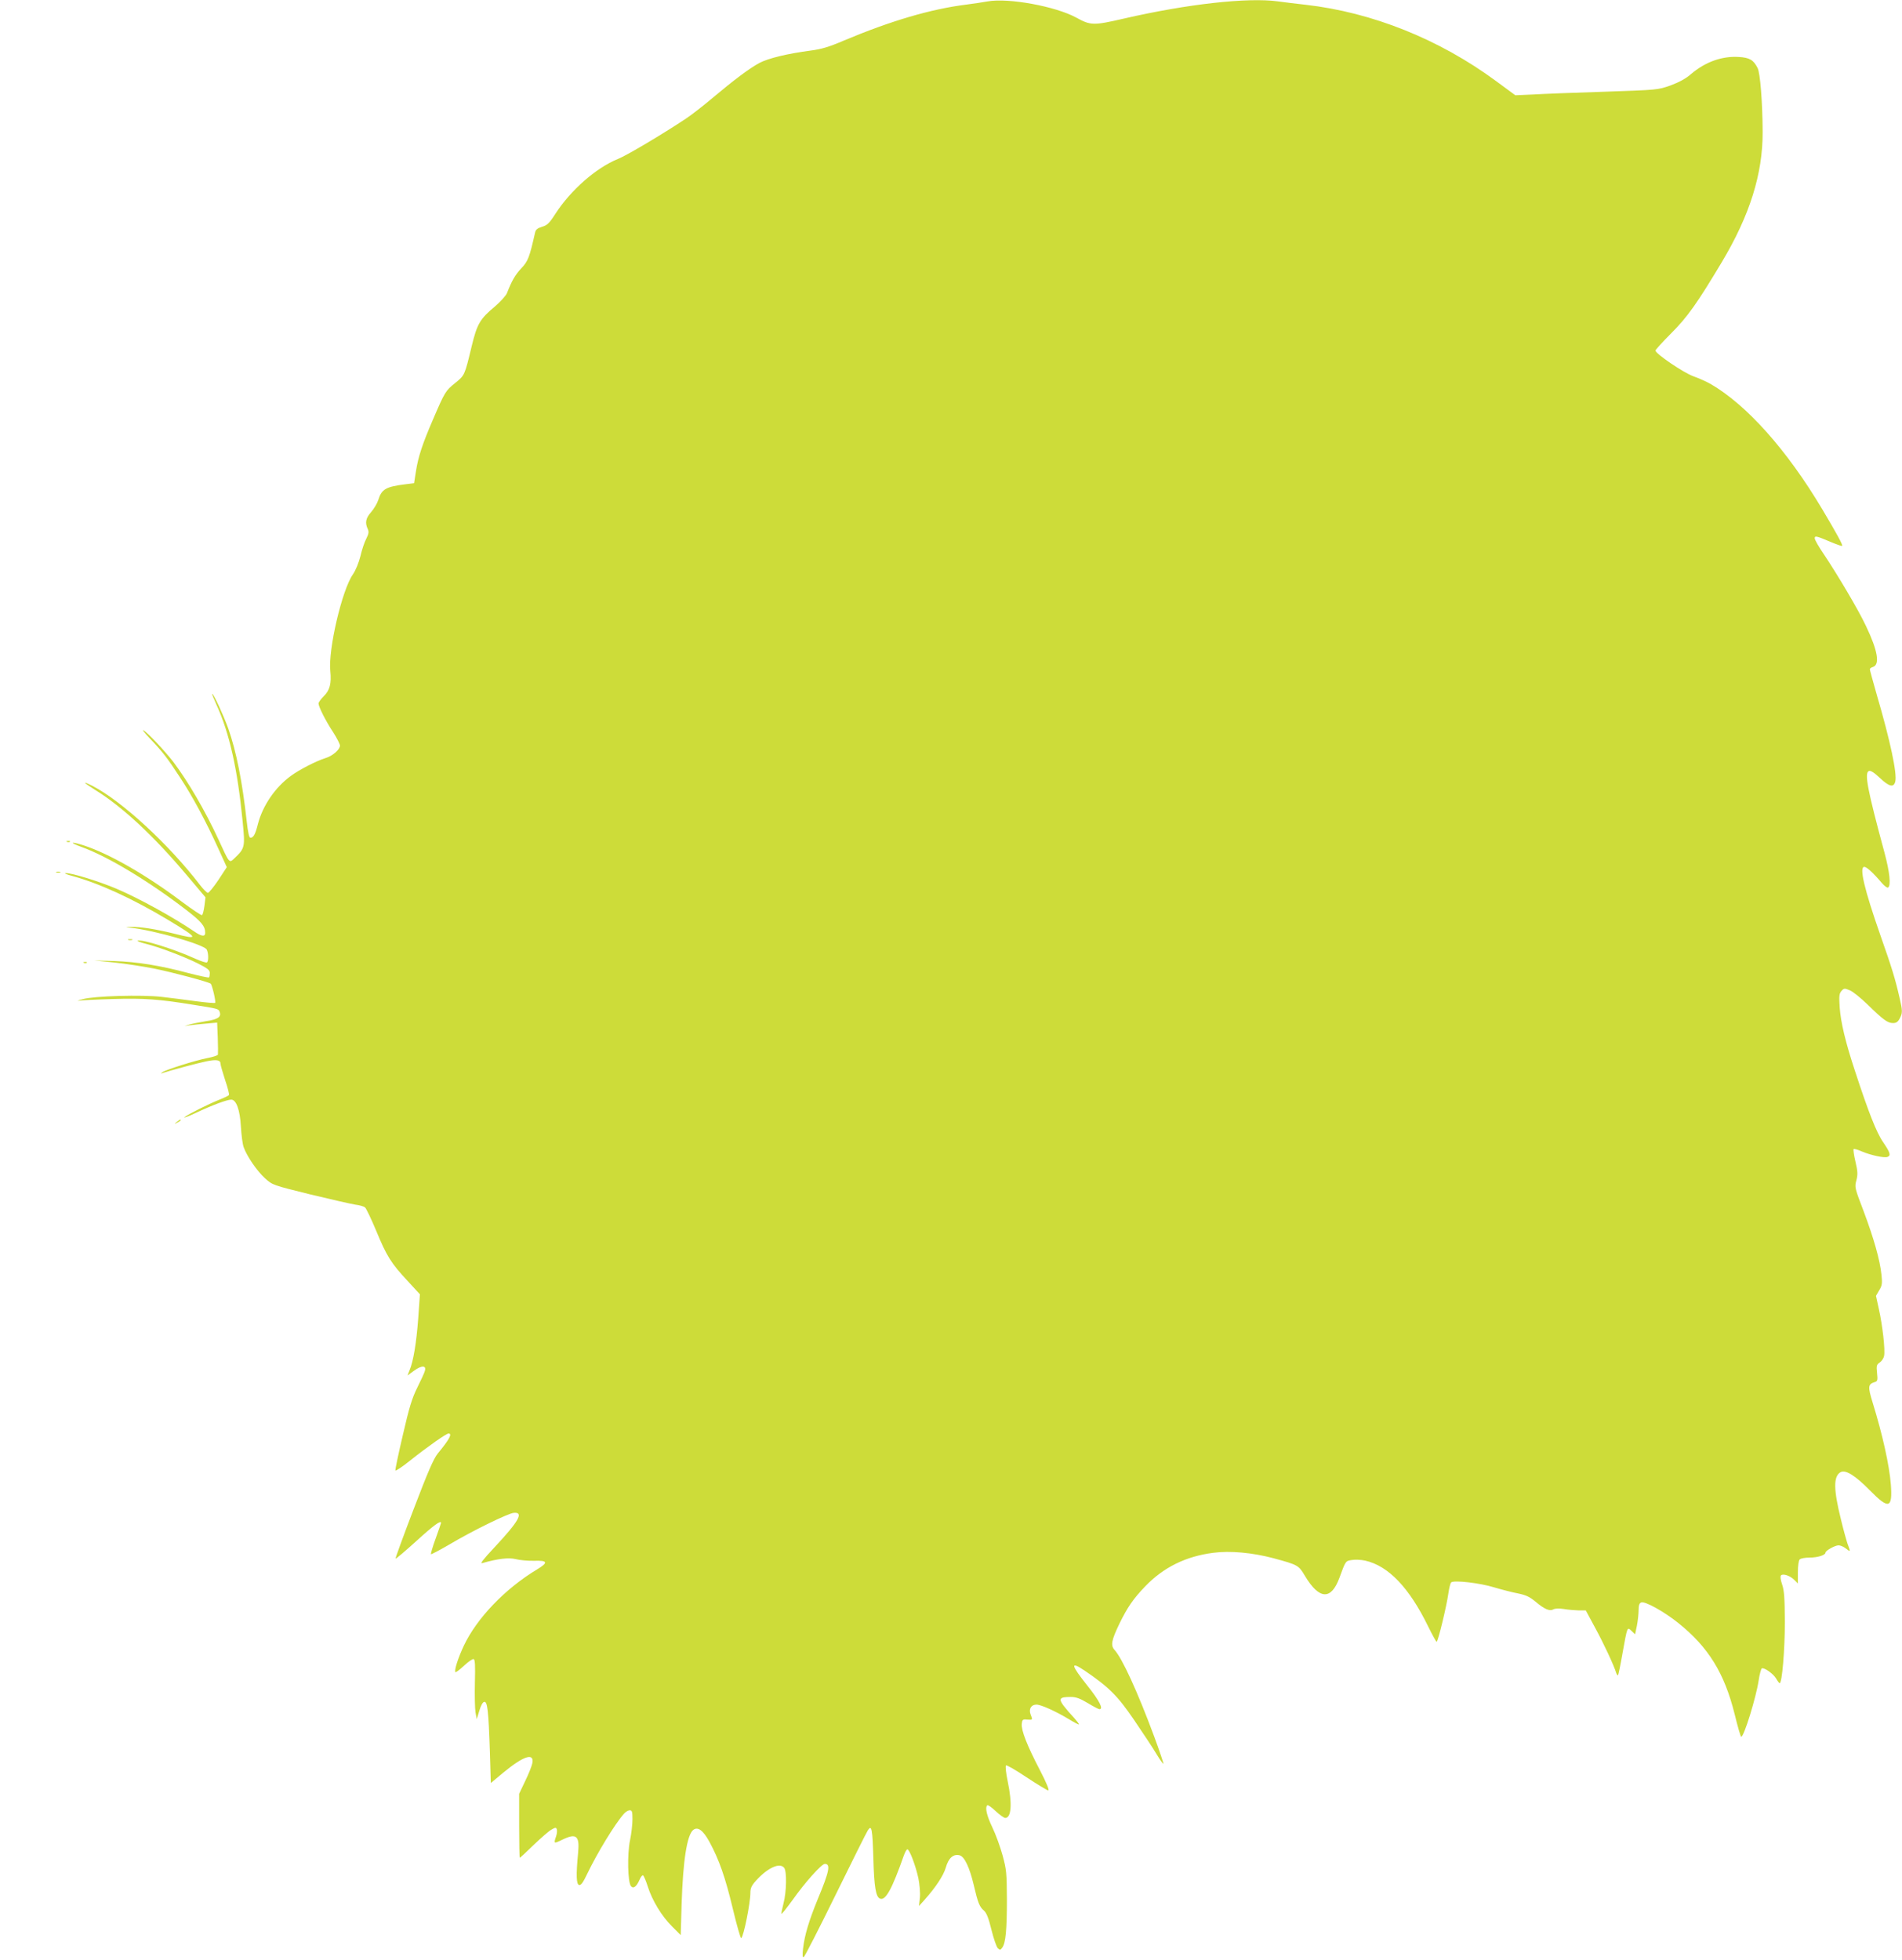 <?xml version="1.0" standalone="no"?>
<!DOCTYPE svg PUBLIC "-//W3C//DTD SVG 20010904//EN"
 "http://www.w3.org/TR/2001/REC-SVG-20010904/DTD/svg10.dtd">
<svg version="1.0" xmlns="http://www.w3.org/2000/svg"
 width="1242pt" height="1280pt" viewBox="0 0 1242 1280"
 preserveAspectRatio="xMidYMid meet">
<g transform="translate(0,1280) scale(0.1,-0.1)"
fill="#cddc39" stroke="none">
<path d="M6450 12791 c-25 -5 -88 -14 -140 -21 -232 -29 -496 -107 -800 -235
-95 -41 -146 -56 -215 -65 -152 -20 -277 -50 -336 -81 -65 -35 -164 -109 -309
-231 -58 -49 -134 -108 -170 -132 -155 -103 -389 -242 -445 -264 -143 -58
-308 -203 -409 -359 -39 -61 -53 -74 -87 -84 -30 -9 -41 -19 -45 -38 -37 -164
-46 -186 -90 -233 -40 -43 -62 -81 -94 -163 -7 -16 -42 -55 -78 -86 -98 -81
-117 -115 -152 -260 -46 -191 -45 -189 -108 -240 -62 -50 -67 -57 -145 -239
-69 -160 -96 -242 -111 -338 l-12 -77 -57 -7 c-128 -16 -155 -32 -177 -103 -7
-22 -28 -57 -46 -78 -35 -39 -42 -69 -23 -110 9 -19 7 -32 -9 -64 -12 -22 -29
-73 -38 -113 -11 -44 -31 -93 -50 -121 -71 -102 -162 -492 -147 -631 8 -81 -3
-125 -43 -164 -19 -19 -34 -40 -34 -47 0 -21 47 -115 95 -187 25 -39 45 -79
45 -88 0 -26 -48 -68 -95 -82 -59 -18 -173 -77 -227 -117 -102 -75 -183 -194
-214 -314 -17 -68 -29 -89 -49 -89 -8 0 -16 35 -24 108 -29 261 -68 457 -121
607 -31 85 -95 225 -105 225 -2 0 11 -33 29 -72 85 -187 137 -421 170 -757 17
-172 16 -179 -52 -244 -36 -34 -32 -38 -106 123 -86 186 -197 376 -294 505
-55 71 -169 193 -196 207 -10 6 9 -18 42 -53 84 -88 114 -127 197 -254 83
-126 169 -286 250 -464 l56 -123 -55 -84 c-31 -46 -62 -84 -69 -84 -6 1 -30
24 -52 53 -205 267 -511 548 -702 646 -70 35 -62 24 19 -27 178 -110 384 -302
600 -559 l120 -142 -7 -56 c-4 -30 -11 -58 -16 -60 -4 -3 -61 35 -127 84 -233
176 -477 316 -645 371 -87 28 -98 20 -15 -10 170 -61 439 -223 681 -409 103
-79 127 -108 127 -152 0 -27 -24 -24 -73 10 -134 91 -356 214 -506 278 -113
48 -294 104 -332 102 -13 0 5 -9 41 -18 177 -48 395 -148 627 -287 203 -122
207 -133 36 -89 -114 28 -221 45 -278 43 -40 -1 -40 -1 -5 -5 157 -17 482
-110 500 -143 12 -23 13 -77 1 -84 -5 -3 -39 8 -75 24 -138 63 -347 128 -377
118 -7 -2 17 -11 52 -20 88 -22 247 -82 342 -129 63 -32 77 -43 77 -62 0 -13
-2 -26 -5 -29 -3 -3 -63 10 -133 28 -185 50 -337 74 -486 79 l-131 4 135 -14
c74 -8 191 -26 260 -40 119 -24 355 -87 366 -98 10 -10 35 -119 29 -125 -3 -3
-61 2 -128 11 -67 9 -167 22 -221 28 -130 15 -441 6 -516 -15 -30 -8 -41 -13
-25 -10 17 3 117 8 224 11 202 6 300 -1 526 -38 159 -25 162 -26 169 -45 13
-34 -10 -50 -91 -62 -43 -7 -91 -17 -108 -22 l-30 -10 30 5 c17 2 64 8 106 11
l77 7 4 -99 c2 -54 2 -104 1 -110 -2 -6 -34 -16 -71 -23 -77 -15 -270 -76
-292 -92 -12 -9 -11 -10 5 -4 56 18 228 64 282 75 68 14 93 9 93 -16 0 -9 14
-56 30 -106 17 -49 28 -93 25 -98 -2 -4 -31 -18 -62 -30 -74 -30 -202 -94
-228 -114 -11 -9 24 4 77 29 104 49 201 85 228 85 33 0 57 -68 63 -175 3 -55
11 -116 18 -135 21 -60 88 -157 140 -204 49 -44 50 -44 296 -105 137 -33 269
-63 295 -67 26 -3 54 -11 62 -18 7 -6 40 -74 72 -151 69 -167 97 -212 205
-328 l81 -88 -11 -157 c-12 -161 -32 -282 -57 -340 l-13 -33 44 32 c50 36 81
34 69 -3 -3 -13 -26 -61 -49 -108 -34 -68 -53 -129 -94 -308 -29 -123 -51
-228 -49 -233 2 -5 46 24 98 66 112 89 234 175 249 175 26 0 6 -38 -70 -130
-28 -35 -64 -118 -158 -364 -67 -175 -120 -320 -118 -323 3 -2 64 50 137 116
112 102 160 137 160 117 0 -2 -16 -48 -35 -101 -20 -54 -33 -100 -31 -103 3
-2 56 26 118 62 151 90 386 205 423 208 67 6 34 -54 -125 -224 -76 -81 -98
-110 -80 -104 101 29 171 37 217 26 26 -7 81 -12 121 -11 89 3 94 -11 18 -57
-208 -125 -393 -319 -477 -497 -39 -83 -64 -163 -55 -173 3 -3 28 16 56 42 28
26 56 46 63 43 9 -3 11 -42 8 -153 -2 -83 0 -170 4 -194 l8 -45 17 55 c10 34
22 56 32 58 21 4 28 -58 37 -328 l6 -202 78 65 c135 112 207 136 193 64 -3
-17 -24 -70 -46 -115 l-40 -84 0 -209 c0 -115 2 -209 4 -209 3 0 43 37 90 83
47 45 99 91 116 100 27 16 31 16 36 3 3 -9 1 -30 -5 -47 -16 -47 -15 -48 37
-23 95 47 118 29 107 -84 -14 -146 -12 -206 7 -210 12 -2 26 17 52 72 65 136
182 328 240 393 11 13 28 23 38 23 15 0 18 -9 18 -59 0 -32 -7 -94 -16 -137
-19 -90 -15 -274 6 -299 16 -20 37 -3 57 43 7 18 18 30 22 27 5 -3 19 -35 31
-73 29 -91 90 -192 158 -260 l57 -57 6 205 c9 283 35 447 75 481 30 24 65 -1
106 -76 64 -118 104 -232 153 -437 26 -109 51 -196 55 -193 16 10 60 230 60
297 0 30 8 47 37 79 76 84 154 119 183 84 19 -22 16 -159 -4 -234 -9 -35 -15
-65 -13 -67 2 -3 35 39 73 91 78 111 189 235 210 235 39 0 30 -48 -46 -230
-58 -142 -86 -235 -96 -322 -5 -43 -4 -59 4 -57 6 2 99 184 207 404 108 220
203 411 212 424 25 39 30 12 36 -184 5 -185 16 -252 44 -262 36 -14 78 63 155
282 8 22 18 40 23 40 14 0 54 -106 72 -189 8 -41 13 -94 10 -126 l-6 -55 36
40 c73 82 124 159 139 211 18 63 49 90 90 80 32 -8 65 -78 93 -196 26 -112 37
-141 66 -165 17 -15 30 -47 49 -125 14 -57 33 -111 41 -120 15 -14 18 -13 30
4 22 29 30 117 30 316 -1 170 -3 193 -28 285 -15 55 -45 138 -67 183 -37 78
-49 130 -33 145 3 4 28 -13 54 -38 27 -25 55 -45 63 -45 40 0 47 92 16 240
-11 52 -16 98 -11 103 4 4 65 -31 135 -78 71 -47 134 -85 141 -85 9 0 -12 50
-55 133 -83 159 -122 259 -118 301 3 28 6 31 36 28 36 -2 36 -3 22 33 -14 36
3 65 38 65 30 0 127 -44 213 -96 31 -19 60 -34 64 -34 4 0 -10 19 -31 43 -22
23 -53 59 -69 80 -34 46 -26 57 46 57 35 0 60 -9 112 -40 36 -22 71 -40 76
-40 28 0 1 54 -77 152 -110 138 -115 164 -21 101 158 -107 216 -164 325 -324
58 -85 124 -185 146 -222 22 -37 43 -66 45 -63 2 2 -25 82 -60 177 -110 296
-209 511 -259 566 -27 29 -20 64 32 172 52 106 89 161 168 243 119 124 265
196 443 219 112 15 258 1 394 -35 162 -44 165 -46 207 -117 93 -154 170 -158
224 -12 41 112 40 111 81 117 21 4 61 2 88 -4 151 -34 287 -176 411 -430 27
-55 52 -100 55 -100 9 0 66 236 77 318 5 34 13 66 18 70 18 16 189 -4 279 -32
50 -15 120 -33 157 -40 53 -11 76 -22 115 -54 58 -49 92 -64 117 -50 10 6 38
7 69 2 29 -5 72 -8 97 -9 l45 0 62 -115 c56 -103 121 -242 137 -294 4 -10 9
-17 12 -14 2 3 16 68 29 144 32 177 30 172 59 145 l23 -22 12 57 c6 32 11 77
11 101 0 32 5 45 17 50 24 10 150 -60 242 -134 196 -157 301 -326 368 -595 20
-82 39 -148 43 -148 18 0 97 256 114 368 6 42 16 77 21 79 18 5 76 -37 93 -67
9 -16 20 -30 23 -30 16 0 34 220 34 400 -1 155 -4 205 -18 245 -10 29 -13 53
-7 59 13 13 59 -2 86 -29 l24 -24 0 72 c0 44 5 78 12 85 7 7 36 12 65 12 52 0
103 16 103 32 0 13 62 48 86 48 12 0 33 -9 48 -21 31 -24 31 -24 10 32 -8 24
-28 96 -43 159 -48 194 -49 277 -5 306 32 22 97 -18 195 -118 123 -125 148
-118 136 41 -10 125 -54 324 -119 534 -32 104 -30 119 14 133 18 5 20 12 15
59 -5 48 -3 55 18 69 12 8 25 27 28 43 8 38 -10 198 -34 305 l-19 87 21 36
c19 31 21 45 15 101 -10 97 -50 238 -116 414 -59 154 -60 159 -48 203 10 39 9
58 -6 122 -10 42 -15 79 -12 82 3 3 27 -3 53 -15 59 -25 147 -44 168 -36 24 9
18 28 -28 96 -44 63 -97 199 -185 468 -61 185 -92 314 -99 413 -5 75 -3 90 12
107 16 18 20 18 54 4 20 -8 72 -50 116 -93 103 -100 131 -121 166 -121 21 0
32 7 44 30 19 36 19 49 -1 135 -28 123 -50 195 -124 405 -107 306 -141 450
-106 450 15 0 60 -41 113 -104 18 -21 37 -35 42 -31 20 12 11 100 -24 230
-111 410 -132 519 -101 531 11 4 34 -10 71 -45 61 -58 91 -65 101 -24 13 51
-32 264 -122 571 -24 84 -44 157 -44 162 0 5 9 12 20 15 47 15 32 106 -45 267
-48 103 -183 331 -276 470 -33 48 -59 94 -59 103 0 19 11 16 110 -26 36 -15
67 -26 69 -23 6 5 -37 83 -131 241 -231 387 -492 679 -728 816 -25 14 -75 37
-112 50 -65 23 -248 148 -248 168 0 5 46 56 102 112 107 107 170 196 331 465
183 306 268 577 267 851 -1 195 -16 384 -33 417 -27 53 -53 68 -123 72 -109 7
-218 -32 -311 -111 -35 -31 -79 -54 -135 -75 -83 -29 -83 -29 -433 -41 -192
-6 -402 -14 -465 -18 l-115 -5 -125 92 c-371 274 -811 450 -1245 499 -55 6
-136 16 -180 22 -196 27 -592 -17 -1005 -112 -199 -46 -218 -46 -312 6 -136
74 -443 130 -578 106z"/>
<path d="M438 7303 c7 -3 16 -2 19 1 4 3 -2 6 -13 5 -11 0 -14 -3 -6 -6z"/>
<path d="M368 7103 c6 -2 18 -2 25 0 6 3 1 5 -13 5 -14 0 -19 -2 -12 -5z"/>
<path d="M838 6663 c6 -2 18 -2 25 0 6 3 1 5 -13 5 -14 0 -19 -2 -12 -5z"/>
<path d="M548 6513 c7 -3 16 -2 19 1 4 3 -2 6 -13 5 -11 0 -14 -3 -6 -6z"/>
<path d="M1154 5474 c-18 -14 -18 -15 4 -4 12 6 22 13 22 15 0 8 -5 6 -26 -11z"/>
</g>
</svg>
